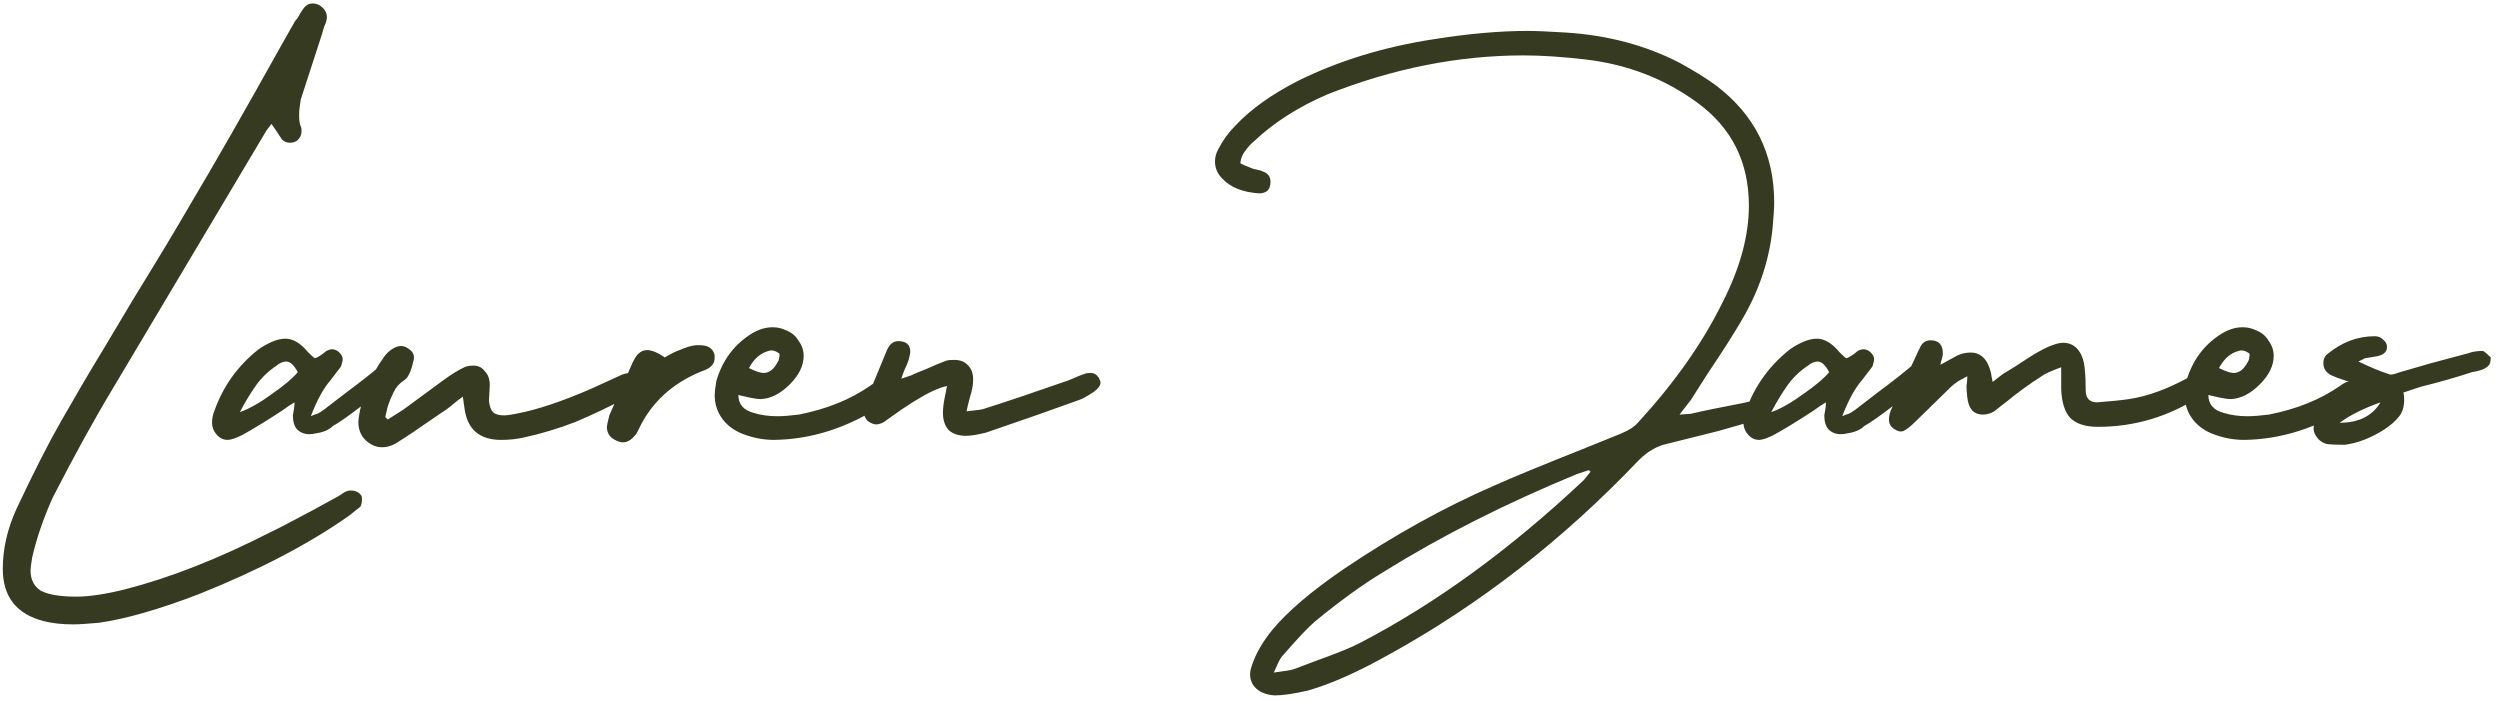 <svg width="196" height="55" viewBox="0 0 196 55" fill="none" xmlns="http://www.w3.org/2000/svg">
<path d="M7.771 48.824C6.832 48.909 6.149 48.952 5.723 48.952C4.869 48.952 4.101 48.867 3.419 48.696C1.285 48.141 0.219 46.776 0.219 44.6C0.219 43.021 0.581 41.443 1.307 39.864C2.672 36.963 3.845 34.659 4.827 32.952C6.021 30.861 7.088 29.048 8.027 27.512C8.965 25.933 9.755 24.611 10.395 23.544C12.443 20.216 13.957 17.699 14.939 15.992C16.773 12.92 19.141 8.781 22.043 3.576L23.131 1.656C23.259 1.528 23.365 1.379 23.451 1.208C23.536 1.037 23.643 0.867 23.771 0.696C24.069 0.269 24.475 0.163 24.987 0.376C25.413 0.632 25.627 0.952 25.627 1.336C25.627 1.549 25.563 1.784 25.435 2.04C25.349 2.296 25.285 2.509 25.243 2.68L23.579 7.8C23.493 8.312 23.451 8.717 23.451 9.016C23.451 9.443 23.493 9.741 23.579 9.912C23.621 9.997 23.643 10.125 23.643 10.296C23.643 10.552 23.536 10.787 23.323 11C23.152 11.128 22.96 11.192 22.747 11.192C22.491 11.192 22.277 11.107 22.107 10.936C21.637 10.211 21.36 9.805 21.275 9.72L20.891 10.232L8.923 30.328C7.429 32.803 5.829 35.704 4.123 39.032C3.397 40.653 2.864 42.211 2.523 43.704C2.437 44.216 2.395 44.557 2.395 44.728C2.395 45.453 2.672 45.987 3.227 46.328C3.824 46.627 4.741 46.776 5.979 46.776C7.003 46.776 8.283 46.584 9.819 46.2C13.317 45.304 17.115 43.811 21.211 41.72C21.595 41.549 22.704 40.973 24.539 39.992L26.523 38.904C26.608 38.861 26.736 38.776 26.907 38.648C27.12 38.52 27.312 38.456 27.483 38.456C27.867 38.456 28.144 38.584 28.315 38.84C28.357 38.883 28.379 38.989 28.379 39.16C28.379 39.373 28.336 39.565 28.251 39.736C28.293 39.693 27.995 39.928 27.355 40.44C24.197 42.659 20.272 44.707 15.579 46.584C12.464 47.779 9.861 48.525 7.771 48.824ZM17.074 34.168C16.776 33.869 16.626 33.528 16.626 33.144C16.626 32.803 16.69 32.483 16.818 32.184C17.501 30.264 18.653 28.664 20.274 27.384C20.573 27.171 20.914 26.979 21.298 26.808C21.682 26.637 22.045 26.552 22.386 26.552C22.984 26.552 23.581 26.915 24.178 27.64C24.434 27.896 24.605 28.045 24.69 28.088C24.946 28.003 25.245 27.811 25.586 27.512C25.757 27.427 25.906 27.384 26.034 27.384C26.248 27.384 26.44 27.469 26.61 27.64C26.781 27.811 26.866 27.981 26.866 28.152C26.866 28.28 26.824 28.472 26.738 28.728L25.906 29.816C25.352 30.456 24.84 31.395 24.37 32.632C24.541 32.547 24.712 32.483 24.882 32.44C25.053 32.355 25.224 32.248 25.394 32.12L27.058 30.84C28.381 29.859 29.405 29.048 30.13 28.408C30.386 28.152 30.536 28.024 30.578 28.024C30.664 27.981 30.792 27.96 30.962 27.96C31.304 27.96 31.496 28.067 31.538 28.28C31.624 28.451 31.602 28.621 31.474 28.792C31.218 29.219 31.026 29.496 30.898 29.624C29.789 30.605 28.978 31.309 28.466 31.736C27.357 32.589 26.568 33.144 26.098 33.4C25.8 33.699 25.352 33.891 24.754 33.976C24.626 34.019 24.456 34.04 24.242 34.04C23.858 34.04 23.538 33.912 23.282 33.656C23.069 33.4 22.962 33.037 22.962 32.568C23.048 32.141 23.09 31.8 23.09 31.544C22.792 31.715 22.472 31.928 22.13 32.184C20.893 32.995 19.848 33.635 18.994 34.104C18.482 34.36 18.098 34.488 17.842 34.488C17.544 34.488 17.288 34.381 17.074 34.168ZM18.802 32.312C19.528 32.056 20.36 31.587 21.298 30.904C22.28 30.221 22.962 29.645 23.346 29.176C23.048 28.621 22.749 28.344 22.45 28.344C22.194 28.344 21.938 28.451 21.682 28.664C21.042 29.091 20.509 29.603 20.082 30.2C19.656 30.797 19.229 31.501 18.802 32.312ZM28.862 34.68C28.35 34.296 28.094 33.763 28.094 33.08C28.094 32.909 28.136 32.611 28.222 32.184C28.52 30.733 29.139 29.347 30.078 28.024C30.248 27.768 30.462 27.555 30.718 27.384C30.974 27.213 31.208 27.128 31.422 27.128C31.635 27.128 31.827 27.192 31.998 27.32C32.424 27.576 32.552 27.939 32.382 28.408C32.211 29.176 31.976 29.645 31.678 29.816C31.294 30.072 31.016 30.392 30.846 30.776C30.675 31.117 30.526 31.48 30.398 31.864C30.312 32.205 30.248 32.483 30.206 32.696L30.398 32.888C30.526 32.803 30.696 32.696 30.91 32.568C31.123 32.44 31.358 32.291 31.614 32.12L34.75 29.816C35.39 29.347 35.944 29.005 36.414 28.792C36.584 28.707 36.819 28.664 37.118 28.664C37.502 28.664 37.8 28.813 38.014 29.112C38.27 29.368 38.398 29.731 38.398 30.2L38.334 31.416C38.376 31.843 38.483 32.141 38.654 32.312C38.824 32.483 39.123 32.568 39.55 32.568C39.72 32.568 40.019 32.525 40.446 32.44C42.067 32.141 44.051 31.48 46.398 30.456L48.638 29.432C48.894 29.304 49.171 29.24 49.47 29.24C49.64 29.24 49.811 29.283 49.982 29.368C50.195 29.453 50.323 29.581 50.366 29.752L50.43 29.944C50.43 30.157 50.344 30.349 50.174 30.52C50.131 30.691 49.96 30.819 49.662 30.904C47.955 31.8 46.44 32.525 45.118 33.08C43.795 33.592 42.451 33.997 41.086 34.296C40.531 34.424 39.934 34.488 39.294 34.488C37.587 34.488 36.627 33.656 36.414 31.992C36.414 31.992 36.371 31.693 36.286 31.096C35.987 31.309 35.688 31.544 35.39 31.8C35.134 32.013 34.835 32.227 34.494 32.44C32.702 33.677 31.656 34.381 31.358 34.552C30.888 34.893 30.419 35.064 29.95 35.064C29.566 35.064 29.203 34.936 28.862 34.68ZM48.347 34.552C47.835 34.339 47.579 33.976 47.579 33.464C47.579 33.379 47.643 33.08 47.771 32.568L48.475 30.968L49.435 28.792C49.648 28.28 49.84 27.939 50.011 27.768C50.224 27.555 50.459 27.448 50.715 27.448C51.099 27.448 51.568 27.64 52.123 28.024C52.251 27.939 52.4 27.853 52.571 27.768C52.784 27.64 53.019 27.533 53.275 27.448C53.744 27.235 54.171 27.107 54.555 27.064H54.875C55.515 27.064 55.899 27.32 56.027 27.832V28.088C56.027 28.557 55.685 28.899 55.003 29.112C52.699 30.051 51.056 31.565 50.075 33.656C50.032 33.741 49.989 33.827 49.947 33.912C49.904 33.997 49.84 34.083 49.755 34.168C49.328 34.68 48.859 34.808 48.347 34.552ZM60.703 34.488C59.935 34.488 59.189 34.36 58.463 34.104C57.695 33.848 57.098 33.443 56.671 32.888C56.245 32.333 56.031 31.693 56.031 30.968C56.031 30.755 56.074 30.392 56.159 29.88C56.629 28.259 57.546 27.021 58.911 26.168C59.466 25.827 60.021 25.656 60.575 25.656C60.959 25.656 61.322 25.741 61.663 25.912C62.09 26.083 62.41 26.36 62.623 26.744C62.879 27.085 63.007 27.469 63.007 27.896C63.007 28.664 62.645 29.411 61.919 30.136C61.194 30.861 60.447 31.245 59.679 31.288C59.423 31.288 59.103 31.245 58.719 31.16C58.335 31.075 58.058 31.011 57.887 30.968C57.887 31.693 58.293 32.163 59.103 32.376C59.658 32.547 60.277 32.632 60.959 32.632C61.386 32.632 61.941 32.589 62.623 32.504C64.799 32.077 66.655 31.331 68.191 30.264C68.533 30.008 68.81 29.88 69.023 29.88H69.215C69.599 29.88 69.813 29.944 69.855 30.072C69.941 30.2 69.983 30.349 69.983 30.52C69.983 30.691 69.962 30.84 69.919 30.968C69.834 31.181 69.599 31.437 69.215 31.736C66.485 33.528 63.647 34.445 60.703 34.488ZM58.719 28.856C59.231 29.112 59.615 29.24 59.871 29.24C60.298 29.24 60.661 28.963 60.959 28.408C61.045 28.28 61.087 28.152 61.087 28.024C61.13 27.896 61.13 27.789 61.087 27.704C60.789 27.491 60.511 27.427 60.255 27.512C59.615 27.683 59.103 28.131 58.719 28.856ZM75.719 34.168C75.164 34.168 74.716 34.019 74.375 33.72C74.076 33.379 73.927 32.931 73.927 32.376C73.927 32.035 73.969 31.651 74.055 31.224C74.14 30.797 74.204 30.477 74.247 30.264C73.607 30.392 72.775 30.776 71.751 31.416C71.665 31.459 71.303 31.693 70.663 32.12L69.575 32.888C69.276 33.144 68.977 33.272 68.679 33.272C68.508 33.272 68.295 33.187 68.039 33.016C67.825 32.803 67.719 32.547 67.719 32.248C67.719 32.12 67.761 31.885 67.847 31.544L69.511 27.512C69.724 27 70.023 26.744 70.407 26.744C71.047 26.744 71.367 27.021 71.367 27.576C71.367 27.661 71.324 27.875 71.239 28.216C71.153 28.472 71.047 28.728 70.919 28.984C70.833 29.197 70.748 29.432 70.663 29.688L71.431 29.432C71.687 29.304 72.092 29.133 72.647 28.92C73.201 28.664 73.713 28.451 74.183 28.28C74.311 28.237 74.524 28.216 74.823 28.216C75.292 28.216 75.655 28.365 75.911 28.664C76.167 28.92 76.295 29.283 76.295 29.752C76.295 30.179 76.209 30.648 76.039 31.16C75.911 31.629 75.825 31.992 75.783 32.248C76.593 32.163 77.041 32.099 77.127 32.056C79.004 31.459 81.223 30.712 83.783 29.816C84.465 29.517 84.892 29.347 85.063 29.304C85.148 29.261 85.297 29.24 85.511 29.24C85.767 29.24 85.98 29.368 86.151 29.624C86.236 29.795 86.279 29.923 86.279 30.008C86.279 30.221 86.108 30.456 85.767 30.712C85.255 31.053 84.871 31.267 84.615 31.352C82.993 31.949 80.561 32.803 77.319 33.912C76.636 34.083 76.103 34.168 75.719 34.168ZM99.928 54.52C99.331 54.477 98.862 54.307 98.52 54.008C98.179 53.709 98.008 53.325 98.008 52.856C98.008 52.643 98.072 52.365 98.2 52.024C98.499 51.171 99.011 50.296 99.736 49.4C100.931 47.949 102.808 46.349 105.368 44.6C109.294 41.955 113.219 39.779 117.144 38.072C118.467 37.475 120.899 36.472 124.44 35.064L127.128 33.976C127.726 33.72 128.152 33.443 128.408 33.144C131.267 30.029 133.464 26.915 135 23.8C136.408 21.069 137.112 18.509 137.112 16.12C137.112 12.707 135.768 10.019 133.08 8.056C130.52 6.179 127.598 5.048 124.312 4.664C122.478 4.451 120.856 4.344 119.448 4.344C114.328 4.344 109.187 5.368 104.024 7.416C101.763 8.397 99.864 9.613 98.328 11.064C98.072 11.277 97.838 11.533 97.624 11.832C97.411 12.088 97.283 12.408 97.24 12.792C97.368 12.877 97.71 13.027 98.264 13.24C98.691 13.325 98.926 13.389 98.968 13.432C99.395 13.56 99.608 13.837 99.608 14.264C99.608 14.563 99.523 14.797 99.352 14.968C99.182 15.096 98.968 15.16 98.712 15.16C97.432 15.075 96.472 14.691 95.832 14.008C95.448 13.624 95.256 13.176 95.256 12.664C95.256 12.323 95.342 12.003 95.512 11.704C95.854 11.021 96.302 10.403 96.856 9.848C98.051 8.568 99.694 7.395 101.784 6.328C104.984 4.749 108.547 3.661 112.472 3.064C115.16 2.637 117.592 2.424 119.768 2.424C120.408 2.424 121.411 2.467 122.776 2.552C126.062 2.765 129.027 3.555 131.672 4.92C132.91 5.603 133.87 6.2 134.552 6.712C137.582 9.016 139.096 12.067 139.096 15.864C139.096 16.291 139.054 16.973 138.968 17.912C138.712 20.387 137.923 22.755 136.6 25.016C135.96 26.125 135.064 27.533 133.912 29.24L132.568 31.352L131.672 32.504L132.568 32.44C133.464 32.227 134.808 31.949 136.6 31.608L137.176 31.48C137.646 31.48 137.944 31.672 138.072 32.056V32.248C138.072 32.632 137.859 32.888 137.432 33.016L134.744 33.784L130.648 34.808C129.88 34.979 129.155 35.405 128.472 36.088C122.542 42.317 116.014 47.395 108.888 51.32C106.456 52.685 104.344 53.624 102.552 54.136C101.443 54.392 100.568 54.52 99.928 54.52ZM99.864 52.728C100.12 52.685 100.419 52.643 100.76 52.6C101.102 52.557 101.379 52.493 101.592 52.408L102.936 51.896C104.728 51.256 105.944 50.765 106.584 50.424C112.515 47.352 118.382 43.085 124.184 37.624L124.696 36.984C124.696 36.984 124.654 36.941 124.568 36.856L123.608 37.176C118.019 39.48 112.963 42.04 108.44 44.856C106.819 45.837 105.048 47.117 103.128 48.696C102.616 49.123 101.784 49.997 100.632 51.32C100.462 51.491 100.312 51.725 100.184 52.024C100.056 52.323 99.95 52.557 99.864 52.728ZM137.137 34.168C136.838 33.869 136.689 33.528 136.689 33.144C136.689 32.803 136.753 32.483 136.881 32.184C137.563 30.264 138.715 28.664 140.337 27.384C140.635 27.171 140.977 26.979 141.361 26.808C141.745 26.637 142.107 26.552 142.449 26.552C143.046 26.552 143.643 26.915 144.241 27.64C144.497 27.896 144.667 28.045 144.753 28.088C145.009 28.003 145.307 27.811 145.649 27.512C145.819 27.427 145.969 27.384 146.097 27.384C146.31 27.384 146.502 27.469 146.673 27.64C146.843 27.811 146.929 27.981 146.929 28.152C146.929 28.28 146.886 28.472 146.801 28.728L145.969 29.816C145.414 30.456 144.902 31.395 144.433 32.632C144.603 32.547 144.774 32.483 144.945 32.44C145.115 32.355 145.286 32.248 145.457 32.12L147.121 30.84C148.443 29.859 149.467 29.048 150.193 28.408C150.449 28.152 150.598 28.024 150.641 28.024C150.726 27.981 150.854 27.96 151.025 27.96C151.366 27.96 151.558 28.067 151.601 28.28C151.686 28.451 151.665 28.621 151.537 28.792C151.281 29.219 151.089 29.496 150.961 29.624C149.851 30.605 149.041 31.309 148.529 31.736C147.419 32.589 146.63 33.144 146.161 33.4C145.862 33.699 145.414 33.891 144.817 33.976C144.689 34.019 144.518 34.04 144.305 34.04C143.921 34.04 143.601 33.912 143.345 33.656C143.131 33.4 143.025 33.037 143.025 32.568C143.11 32.141 143.153 31.8 143.153 31.544C142.854 31.715 142.534 31.928 142.193 32.184C140.955 32.995 139.91 33.635 139.057 34.104C138.545 34.36 138.161 34.488 137.905 34.488C137.606 34.488 137.35 34.381 137.137 34.168ZM138.865 32.312C139.59 32.056 140.422 31.587 141.361 30.904C142.342 30.221 143.025 29.645 143.409 29.176C143.11 28.621 142.811 28.344 142.513 28.344C142.257 28.344 142.001 28.451 141.745 28.664C141.105 29.091 140.571 29.603 140.145 30.2C139.718 30.797 139.291 31.501 138.865 32.312ZM148.542 33.656C148.243 33.485 148.094 33.229 148.094 32.888C148.094 32.589 148.179 32.269 148.35 31.928L150.398 27.512L150.59 27.128C150.76 26.829 151.016 26.68 151.358 26.68C151.998 26.68 152.318 27.021 152.318 27.704C152.318 27.832 152.296 27.96 152.254 28.088C152.211 28.216 152.168 28.387 152.126 28.6L153.406 27.896C153.747 27.725 154.11 27.64 154.494 27.64C155.304 27.64 155.838 28.173 156.094 29.24C156.094 29.283 156.136 29.517 156.222 29.944C156.392 29.816 156.584 29.667 156.798 29.496C157.011 29.325 157.203 29.197 157.374 29.112C157.672 28.941 158.142 28.643 158.782 28.216C159.422 27.789 160.019 27.448 160.574 27.192C161.086 26.979 161.47 26.872 161.726 26.872C162.238 26.872 162.643 27.064 162.942 27.448C163.24 27.832 163.411 28.365 163.454 29.048C163.496 29.389 163.518 29.901 163.518 30.584C163.518 31.224 163.816 31.544 164.414 31.544C165.523 31.459 166.355 31.373 166.91 31.288C168.36 31.075 169.939 30.499 171.646 29.56C171.731 29.517 171.88 29.453 172.094 29.368C172.307 29.24 172.499 29.176 172.67 29.176H172.798C173.054 29.176 173.246 29.283 173.374 29.496C173.459 29.581 173.502 29.709 173.502 29.88C173.502 30.051 173.459 30.2 173.374 30.328C173.203 30.584 172.926 30.819 172.542 31.032C170.067 32.653 167.379 33.464 164.478 33.464C163.496 33.464 162.771 33.229 162.302 32.76C161.875 32.291 161.64 31.544 161.598 30.52V28.792C160.787 29.091 160.275 29.325 160.062 29.496C159.123 30.093 158.184 30.776 157.246 31.544C156.691 31.971 156.392 32.205 156.35 32.248C156.051 32.419 155.752 32.504 155.454 32.504C155.112 32.504 154.835 32.397 154.622 32.184C154.408 31.928 154.28 31.587 154.238 31.16C154.195 30.819 154.174 30.52 154.174 30.264C154.216 30.008 154.238 29.752 154.238 29.496C154.067 29.581 153.832 29.709 153.534 29.88C153.278 30.051 153.086 30.2 152.958 30.328L150.142 33.08C149.8 33.421 149.502 33.656 149.246 33.784C149.032 33.869 148.798 33.827 148.542 33.656ZM175.953 34.488C175.185 34.488 174.439 34.36 173.713 34.104C172.945 33.848 172.348 33.443 171.921 32.888C171.495 32.333 171.281 31.693 171.281 30.968C171.281 30.755 171.324 30.392 171.409 29.88C171.879 28.259 172.796 27.021 174.161 26.168C174.716 25.827 175.271 25.656 175.825 25.656C176.209 25.656 176.572 25.741 176.913 25.912C177.34 26.083 177.66 26.36 177.873 26.744C178.129 27.085 178.257 27.469 178.257 27.896C178.257 28.664 177.895 29.411 177.169 30.136C176.444 30.861 175.697 31.245 174.929 31.288C174.673 31.288 174.353 31.245 173.969 31.16C173.585 31.075 173.308 31.011 173.137 30.968C173.137 31.693 173.543 32.163 174.353 32.376C174.908 32.547 175.527 32.632 176.209 32.632C176.636 32.632 177.191 32.589 177.873 32.504C180.049 32.077 181.905 31.331 183.441 30.264C183.783 30.008 184.06 29.88 184.273 29.88H184.465C184.849 29.88 185.063 29.944 185.105 30.072C185.191 30.2 185.233 30.349 185.233 30.52C185.233 30.691 185.212 30.84 185.169 30.968C185.084 31.181 184.849 31.437 184.465 31.736C181.735 33.528 178.897 34.445 175.953 34.488ZM173.969 28.856C174.481 29.112 174.865 29.24 175.121 29.24C175.548 29.24 175.911 28.963 176.209 28.408C176.295 28.28 176.337 28.152 176.337 28.024C176.38 27.896 176.38 27.789 176.337 27.704C176.039 27.491 175.761 27.427 175.505 27.512C174.865 27.683 174.353 28.131 173.969 28.856ZM183.816 34.872C183.176 34.872 182.706 34.851 182.408 34.808C182.109 34.723 181.874 34.573 181.704 34.36C181.49 34.104 181.384 33.848 181.384 33.592C181.384 33.293 181.469 33.037 181.64 32.824C181.81 32.568 182.194 32.184 182.792 31.672C183.133 31.416 183.496 31.181 183.88 30.968C184.306 30.755 184.733 30.499 185.16 30.2C184.349 29.944 183.965 29.837 184.008 29.88C183.368 29.667 182.962 29.517 182.792 29.432C182.365 29.219 182.152 28.899 182.152 28.472C182.152 28.131 182.28 27.875 182.536 27.704C183.645 26.808 184.861 26.36 186.184 26.36C186.44 26.36 186.653 26.445 186.824 26.616C187.037 26.787 187.144 26.979 187.144 27.192C187.144 27.619 186.824 27.875 186.184 27.96L185.416 28.088C185.074 28.259 184.904 28.344 184.904 28.344C185.885 28.813 186.653 29.133 187.208 29.304L187.4 29.368C187.528 29.368 187.656 29.347 187.784 29.304C187.912 29.261 188.04 29.219 188.168 29.176L190.6 28.472L193.48 27.704C193.821 27.576 194.205 27.512 194.632 27.512C194.717 27.512 194.93 27.683 195.272 28.024V28.088C195.272 28.429 195.165 28.664 194.952 28.792C194.738 28.963 194.354 29.091 193.8 29.176C192.648 29.56 191.304 29.944 189.768 30.328L188.424 30.776C188.466 30.904 188.488 31.096 188.488 31.352C188.488 31.864 188.36 32.291 188.104 32.632C187.848 32.973 187.464 33.315 186.952 33.656C185.885 34.339 184.84 34.744 183.816 34.872ZM183.432 33.144C184.925 33.144 185.992 32.611 186.632 31.544C185.309 32.013 184.242 32.547 183.432 33.144Z" fill="#363A21"/>
</svg>
